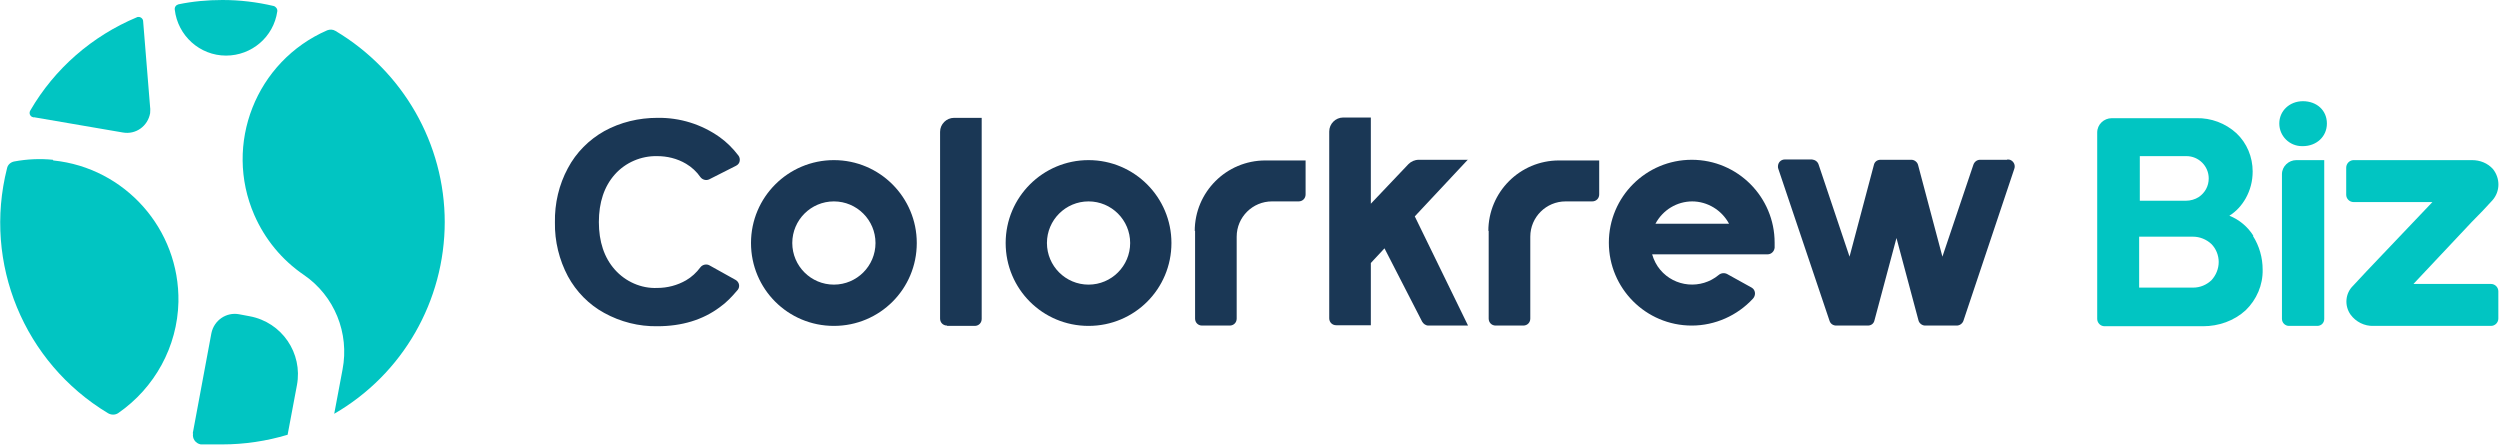 <svg width="751" height="134" viewBox="0 0 751 134" fill="none" xmlns="http://www.w3.org/2000/svg">
<g clip-path="url(#clip0_1720_5278)">
<path d="M66.8 0C62.4 0 57.9 0.4 53.6 1.3C52.9 1.5 52.4 2.1 52.5 2.9C53.4 10.7 60 16.7 67.9 16.7C75.6 16.7 82.2 11.1 83.3 3.4C83.4 2.7 82.9 2 82.2 1.8C77.1 0.6 72 0 66.8 0Z" fill="#01C5C2"/>
<path d="M10.1 35.2L36.9 39.8C40.8 40.5 44.4 37.9 45.1 34C45.1 33.4 45.2 32.8 45.1 32.3L43 6.4C43 5.6 42.2 5 41.5 5.1C41.4 5.1 41.2 5.1 41.1 5.2C27.7 10.8 16.4 20.6 9.1 33.2C8.7 33.9 8.9 34.7 9.6 35.1C9.7 35.1 9.9 35.2 10.1 35.3V35.2Z" fill="#01C5C2"/>
<path d="M15.9 48C12 47.6 8.1 47.8 4.3 48.5C3.2 48.7 2.3 49.5 2.1 50.6C-5.1 79.1 7.2 108.9 32.4 124.1C33.4 124.7 34.6 124.7 35.5 124.1C46.5 116.5 53.3 104.1 53.6 90.7C54 68.9 37.6 50.4 16 48.2L15.9 48Z" fill="#01C5C2"/>
<path d="M58 130.2C57.7 131.7 58.7 133.2 60.3 133.5C60.5 133.5 60.6 133.5 60.8 133.5H66.8C73.4 133.5 80.1 132.5 86.4 130.6L89.2 115.7C91 106.1 84.7 96.8 75 95L71.8 94.4C68 93.7 64.3 96.2 63.5 100.1L57.9 130.2H58Z" fill="#01C5C2"/>
<path d="M133.6 66.8C133.6 43.2 121.1 21.4 100.8 9.3C100 8.8 99.1 8.8 98.3 9.1C76.9 18.4 67.1 43.3 76.4 64.6C79.6 71.9 84.7 78.1 91.3 82.6C100.5 88.9 105 100.1 102.9 111L100.4 124.3C121 112.4 133.6 90.4 133.6 66.6V66.8Z" fill="#01C5C2"/>
<path d="M284.5 97.9H292.8C294 97.9 294.9 97 294.9 95.8V35.4H286.6C284.3 35.4 282.4 37.3 282.4 39.6V95.7C282.4 96.9 283.3 97.8 284.5 97.8V97.9Z" fill="#1A3755"/>
<path d="M250.5 60.5C257.4 60.5 263 66.1 263 73C263 79.9 257.4 85.5 250.5 85.5C243.6 85.5 238 79.9 238 73C238 66.1 243.6 60.5 250.5 60.5ZM250.5 48.1C236.8 48.1 225.6 59.2 225.6 73C225.6 86.8 236.7 97.9 250.5 97.9C264.3 97.9 275.4 86.8 275.4 73C275.4 59.3 264.3 48.1 250.5 48.1Z" fill="#1A3755"/>
<path d="M327 60.5C333.9 60.5 339.5 66.1 339.5 73C339.5 79.9 333.9 85.5 327 85.5C320.1 85.5 314.5 79.9 314.5 73C314.5 66.1 320.1 60.5 327 60.5ZM327 48.1C313.3 48.1 302.1 59.2 302.1 73C302.1 86.8 313.2 97.9 327 97.9C340.8 97.9 351.9 86.8 351.9 73C351.9 59.3 340.8 48.1 327 48.1Z" fill="#1A3755"/>
<path d="M447.2 69.3V95.7C447.2 96.9 448.1 97.8 449.3 97.8H457.6C458.8 97.8 459.7 96.9 459.7 95.7V71.1C459.7 65.2 464.5 60.5 470.3 60.5H478.3C479.5 60.5 480.4 59.6 480.4 58.4V48.2H468.3C456.6 48.2 447.1 57.7 447.1 69.4L447.2 69.3Z" fill="#1A3755"/>
<path d="M359 69.3V95.7C359 96.9 359.9 97.8 361.1 97.8H369.4C370.6 97.8 371.5 96.9 371.5 95.7V71.1C371.5 65.2 376.3 60.5 382.1 60.5H390.1C391.3 60.5 392.2 59.6 392.2 58.4V48.2H380.1C368.4 48.2 358.9 57.7 358.9 69.4L359 69.3Z" fill="#1A3755"/>
<path d="M441 48H426.2C425 48 423.9 48.5 423.1 49.3L411.8 61.2V35.3H403.5C401.2 35.3 399.3 37.2 399.3 39.5V95.6C399.3 96.8 400.2 97.7 401.4 97.7H411.8V79L415.9 74.6L427.2 96.6C427.6 97.3 428.3 97.8 429.1 97.8H441L425 65L441 47.9V48Z" fill="#1A3755"/>
<path d="M602.9 48H594.8C593.9 48 593.1 48.6 592.8 49.5L583.5 77.1L576.2 49.6C576 48.7 575.1 48 574.2 48H564.9C563.9 48 563.1 48.6 562.9 49.6L555.6 77.1L546.3 49.4C546 48.5 545.2 48 544.3 47.9H536.2C535 47.9 534.1 48.8 534.1 50C534.1 50.2 534.1 50.5 534.2 50.7L549.6 96.4C549.9 97.3 550.7 97.8 551.6 97.8H561.1C562.1 97.8 562.9 97.2 563.1 96.2L569.7 71.5L576.3 96.2C576.5 97.1 577.4 97.8 578.3 97.8H587.8C588.7 97.8 589.5 97.2 589.8 96.4L605.1 50.7C605.5 49.6 604.9 48.4 603.8 48C603.6 48 603.4 47.9 603.1 47.9L602.9 48Z" fill="#1A3755"/>
<path d="M518.8 82.3C518 81.9 517 82 516.3 82.6C511 87 503.1 86.3 498.7 81C497.6 79.7 496.8 78.1 496.3 76.4H520.3H531C532.1 76.4 533 75.5 533.1 74.4C533.1 73.9 533.1 73.4 533.1 72.9C533.1 59.2 522 48 508.2 48C494.5 48 483.3 59.1 483.3 72.9C483.3 86.6 494.4 97.8 508.2 97.8C515.2 97.8 521.9 94.8 526.6 89.7C527.4 88.8 527.4 87.5 526.6 86.7C526.5 86.6 526.3 86.5 526.2 86.4L518.8 82.3ZM508.3 60.5C512.9 60.5 517.2 63.1 519.4 67.2H497.3C499.5 63.1 503.7 60.5 508.4 60.5H508.3Z" fill="#1A3755"/>
<path d="M221.6 87.1C222 86.6 222.1 86 222 85.5C221.9 84.9 221.5 84.4 221 84.1L213.1 79.7C212.2 79.2 211 79.5 210.4 80.3C209.2 81.9 207.8 83.2 206.1 84.2C203.5 85.7 200.5 86.5 197.4 86.5C192.6 86.7 187.9 84.6 184.7 81C181.5 77.4 179.9 72.6 179.9 66.7C179.9 60.8 181.5 56 184.7 52.4C187.9 48.8 192.6 46.8 197.4 46.9C200.4 46.9 203.4 47.6 206.1 49.2C207.8 50.2 209.3 51.6 210.4 53.2C211 54 212.1 54.3 213 53.9L221.1 49.8C221.7 49.5 222.1 49 222.2 48.4C222.3 47.8 222.2 47.2 221.8 46.7C220.2 44.6 218.3 42.7 216.2 41.2C210.7 37.3 204.2 35.3 197.5 35.4C191.9 35.4 186.4 36.7 181.5 39.4C176.9 42 173.1 45.8 170.6 50.5C167.9 55.5 166.6 61.1 166.7 66.8C166.6 72.5 168 78.1 170.6 83C173.1 87.6 176.9 91.5 181.5 94C186.4 96.7 191.9 98.1 197.5 98C204.8 98 211.1 96.1 216.2 92.3C218.2 90.9 219.9 89.1 221.5 87.2L221.6 87.1Z" fill="#1A3755"/>
<path d="M676.9 70.8C675.2 68.1 672.7 66 669.7 64.8C671.8 63.5 673.4 61.7 674.6 59.6C676 57.1 676.7 54.4 676.7 51.5C676.7 47.2 675 43 671.8 40C668.5 37 664.2 35.4 659.8 35.5H634.4C632 35.5 630 37.4 630 39.8V95.8C630 97 631 98 632.2 98H661.8C666.5 98 671.1 96.4 674.6 93.2C677.9 90 679.8 85.6 679.7 81C679.7 77.4 678.7 73.9 676.8 70.9L676.9 70.8ZM642.7 46.9H656.8C660.5 46.9 663.5 49.9 663.5 53.6C663.5 55.9 662.4 57.9 660.5 59.2C659.4 59.9 658 60.3 656.7 60.3H642.8V46.9H642.7ZM664.3 84.2C662.8 85.6 660.9 86.4 658.8 86.4H642.6V71.1H658.8C660.8 71.1 662.8 71.9 664.3 73.3C665.7 74.7 666.5 76.7 666.5 78.7C666.5 80.7 665.7 82.7 664.3 84.2Z" fill="#01C5C2"/>
<path d="M691.8 30.4C687.8 30.4 684.7 33.3 684.7 37.1C684.7 40.9 687.8 43.9 691.5 43.9C691.5 43.9 691.7 43.9 691.8 43.9C695.8 43.9 699 41.1 699 37.1C699 33.1 695.9 30.4 691.8 30.4Z" fill="#01C5C2"/>
<path d="M687.7 97.9H696.1C697.3 97.9 698.2 97 698.2 95.8V48.1H689.8C687.5 48.1 685.5 50 685.5 52.3V95.8C685.5 97 686.5 97.9 687.6 97.9H687.7Z" fill="#01C5C2"/>
<path d="M742.6 48.1C745 48.1 747.3 49 748.9 50.8C751.1 53.6 751.1 57.5 748.7 60.2C746.8 62.3 744.8 64.4 742.4 66.8L725 85.3H748.3C749.5 85.3 750.5 86.3 750.5 87.5V95.7C750.5 96.9 749.5 97.9 748.3 97.9H713C710.3 98 707.7 96.7 706.1 94.5C704.2 91.8 704.5 88.1 706.9 85.8C709.5 83 712.2 80.1 714.9 77.3L730.7 60.7H707C705.8 60.7 704.8 59.7 704.8 58.5V50.4C704.8 49.2 705.7 48.2 706.9 48.1H742.4H742.6Z" fill="#01C5C2"/>
</g>
<defs>
<clipPath id="clip0_1720_5278">
<rect width="750.5" height="133.6" fill="white"/>
</clipPath>
</defs>
</svg>
